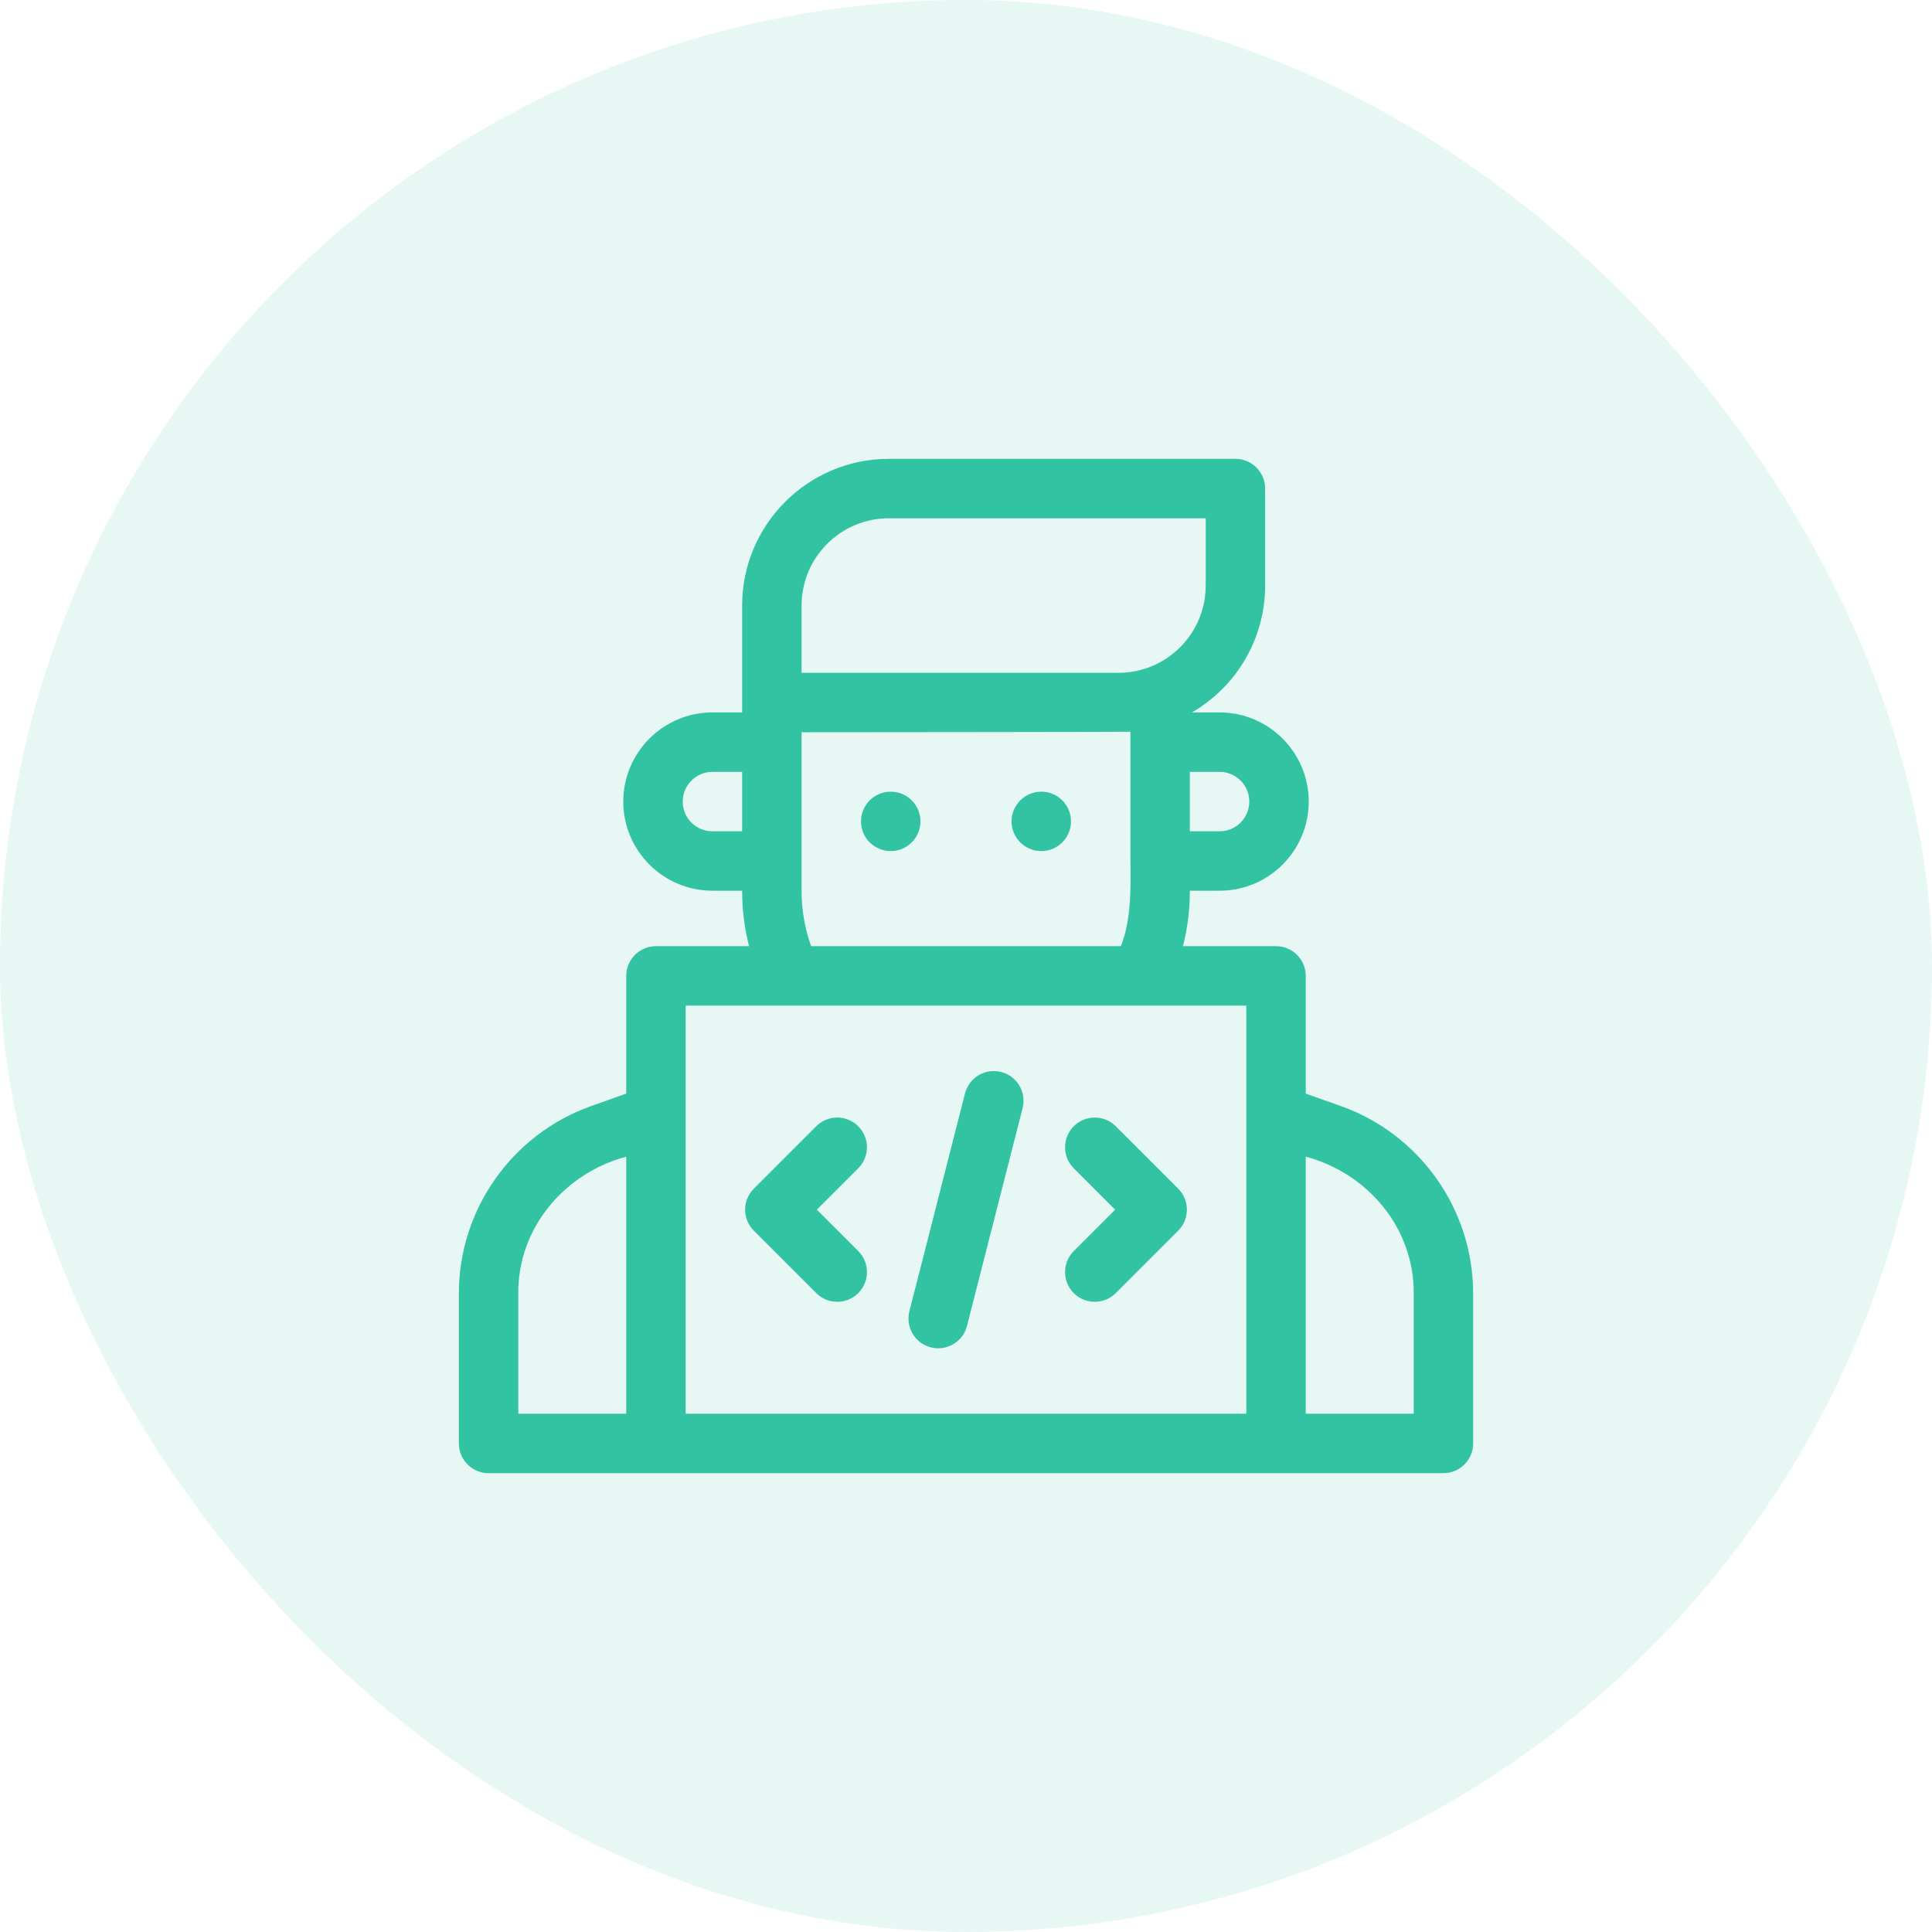 <svg width="160" height="160" viewBox="0 0 160 160" fill="none" xmlns="http://www.w3.org/2000/svg">
<rect width="160" height="160" rx="80" fill="#32C3A2" fill-opacity="0.12"/>
<g clip-path="url(#clip0_187_612)">
<path d="M111.038 91.597L108.137 90.567V80.82C108.137 79.461 107.035 78.359 105.676 78.359H97.967C98.347 76.872 98.539 75.337 98.539 73.766H101C105.071 73.766 108.383 70.454 108.383 66.383C108.383 62.312 105.071 59 101 59H98.713C102.333 56.895 104.773 52.977 104.773 48.496V40.461C104.773 39.102 103.672 38 102.312 38H73.605C66.909 38 61.461 43.448 61.461 50.144V58.18V59H59C54.929 59 51.617 62.312 51.617 66.383C51.617 70.454 54.929 73.766 59 73.766H61.461C61.461 75.337 61.653 76.872 62.033 78.359H54.324C52.965 78.359 51.863 79.461 51.863 80.82V90.567L48.962 91.597C42.405 93.925 38 100.164 38 107.122V119.539C38 120.898 39.102 122 40.461 122H119.539C120.898 122 122 120.898 122 119.539V107.122C122 100.164 117.594 93.925 111.038 91.597ZM103.461 66.383C103.461 67.74 102.357 68.844 101 68.844H98.539V63.922H101C102.357 63.922 103.461 65.026 103.461 66.383ZM66.383 50.144C66.383 46.162 69.623 42.922 73.605 42.922H99.852V48.496C99.852 52.479 96.612 55.719 92.629 55.719H66.383V50.144ZM59 68.844C57.643 68.844 56.539 67.74 56.539 66.383C56.539 65.026 57.643 63.922 59 63.922H61.461V68.844H59ZM66.383 73.766V71.305V60.641C66.383 60.641 93.291 60.623 93.617 60.597V71.305C93.652 73.598 93.676 76.223 92.825 78.359H67.176C66.649 76.896 66.383 75.356 66.383 73.766ZM56.785 83.281H103.215V117.078H56.785V83.281ZM42.922 107.122C42.879 101.718 46.718 97.166 51.863 95.79V117.078H42.922V107.122ZM117.078 117.078H108.137V95.79C113.282 97.166 117.121 101.718 117.078 107.122V117.078Z" fill="#32C3A2"/>
<path d="M92.404 93.272C91.443 92.311 89.885 92.311 88.924 93.272C87.963 94.233 87.963 95.791 88.924 96.752L92.352 100.18L88.924 103.608C87.963 104.569 87.963 106.127 88.924 107.088C89.885 108.049 91.443 108.049 92.404 107.088L97.572 101.92C98.533 100.959 98.533 99.401 97.572 98.44L92.404 93.272Z" fill="#32C3A2"/>
<path d="M71.076 93.272C70.115 92.311 68.557 92.311 67.596 93.272L62.428 98.44C61.467 99.401 61.467 100.959 62.428 101.92L67.596 107.088C68.076 107.569 68.706 107.809 69.336 107.809C69.966 107.809 70.596 107.569 71.076 107.088C72.037 106.127 72.037 104.569 71.076 103.608L67.648 100.18L71.076 96.752C72.037 95.791 72.037 94.233 71.076 93.272Z" fill="#32C3A2"/>
<path d="M82.912 88.777C81.596 88.441 80.255 89.236 79.919 90.552L75.313 108.589C74.977 109.906 75.772 111.246 77.089 111.582C78.371 111.921 79.751 111.134 80.082 109.807L84.688 91.77C85.024 90.453 84.229 89.113 82.912 88.777Z" fill="#32C3A2"/>
<path d="M73.766 70.484C75.125 70.484 76.227 69.383 76.227 68.023C76.227 66.664 75.125 65.562 73.766 65.562C72.406 65.562 71.305 66.664 71.305 68.023C71.305 69.383 72.406 70.484 73.766 70.484Z" fill="#32C3A2"/>
<path d="M86.234 70.484C87.594 70.484 88.695 69.383 88.695 68.023C88.695 66.664 87.594 65.562 86.234 65.562C84.875 65.562 83.773 66.664 83.773 68.023C83.773 69.383 84.875 70.484 86.234 70.484Z" fill="#32C3A2"/>
</g>
<defs>
<clipPath id="clip0_187_612">
<rect width="84" height="84" fill="white" transform="translate(38 38)"/>
</clipPath>
</defs>
</svg>
